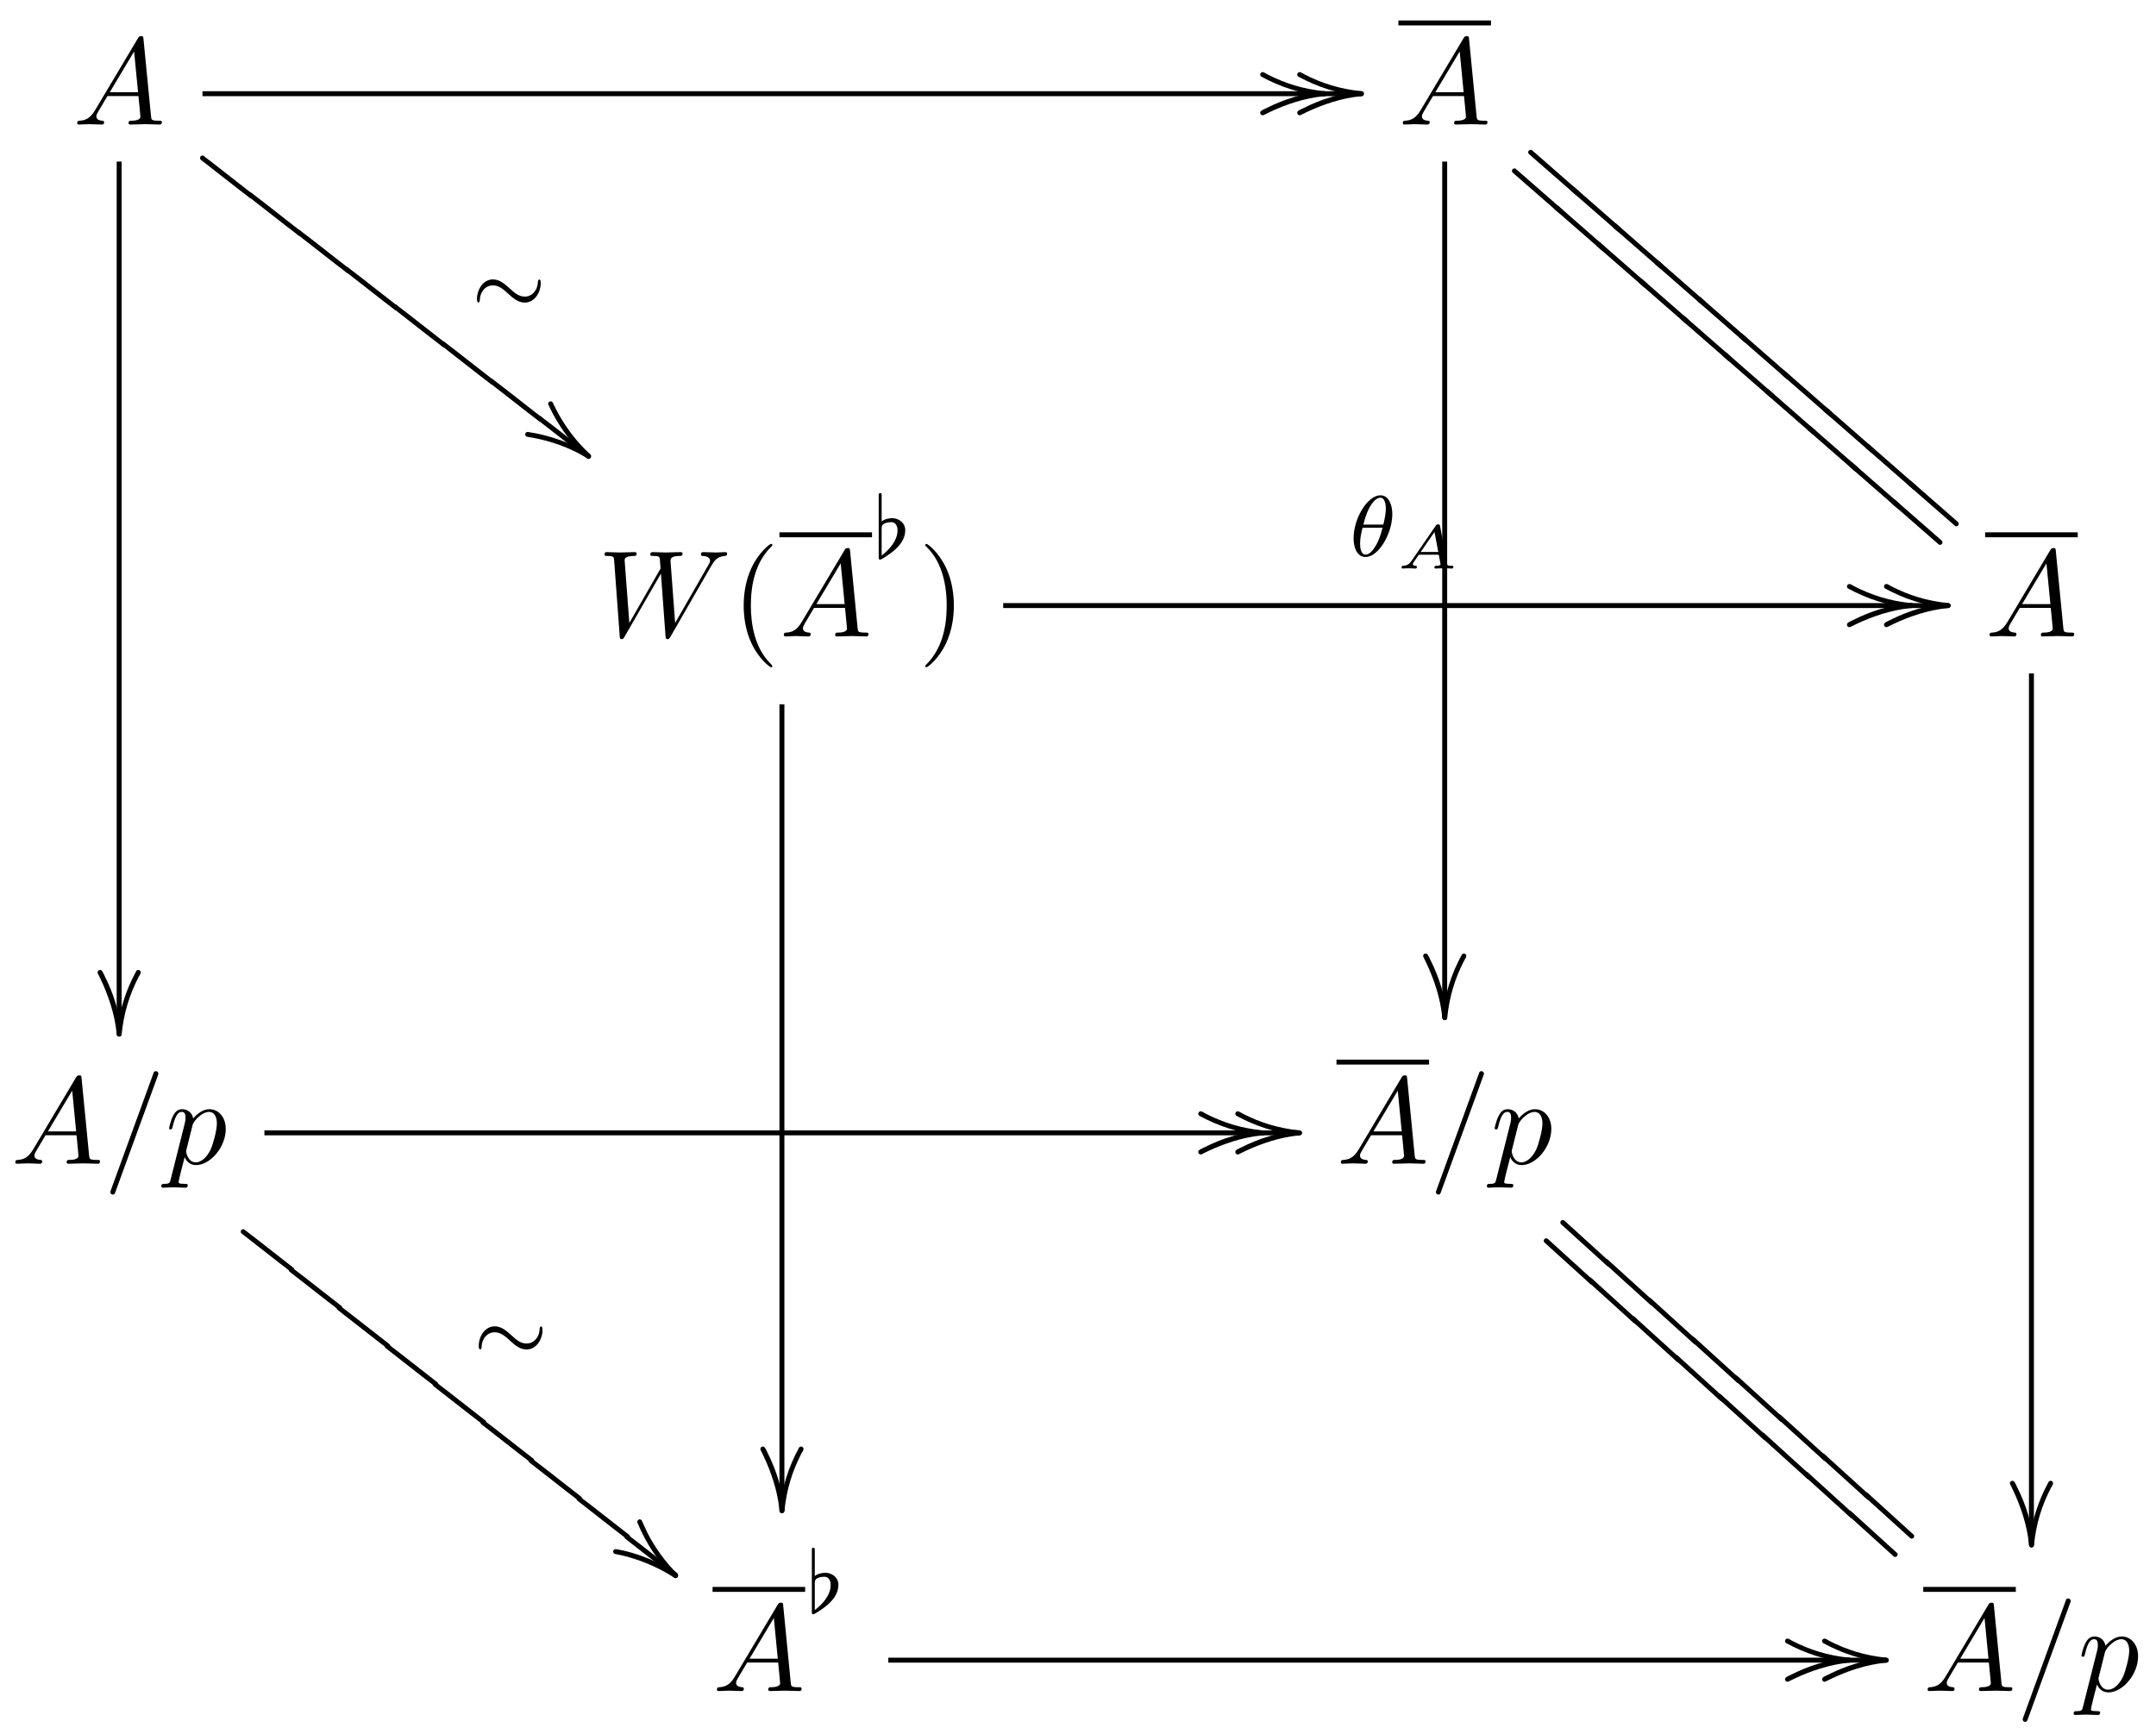 <svg xmlns="http://www.w3.org/2000/svg" xmlns:xlink="http://www.w3.org/1999/xlink" version="1.1" width="174" height="140" viewBox="0 0 174 140">
<defs>
<path id="font_1_2" d="M.179 .115C.139 .048 .1 .034 .056 .031 .044 .03 .035 .03 .035 .011 .035 .005 .04 0 .048 0 .075 0 .106 .003 .134 .003 .167 .003 .202 0 .234 0 .24 0 .253 0 .253 .019 .253 .03 .244 .031 .237 .031 .214 .033 .19 .041 .19 .066 .19 .078 .196 .089 .204 .103L.28 .231H.531C.533 .21 .547 .074 .547 .064 .547 .034 .495 .031 .475 .031 .461 .031 .451 .031 .451 .011 .451 0 .463 0 .465 0 .506 0 .549 .003 .59 .003 .615 .003 .678 0 .703 0 .709 0 .721 0 .721 .02 .721 .031 .711 .031 .698 .031 .636 .031 .636 .038 .633 .067L.572 .692C.57 .712 .57 .716 .553 .716 .537 .716 .533 .709 .527 .699L.179 .115M.299 .262 .496 .592 .528 .262H.299Z"/>
<path id="font_2_4" d="M-.52 .155-.519 .149-.516 .143-.512 .139C-.358 .055-.193-0 0-.02 .012-.019 .019-.012 .02-0L.019 .006 .016 .012 .012 .016 .006 .019 0 .02C-.174 .038-.318 .083-.462 .157-.474 .163-.485 .173-.5 .175-.512 .174-.519 .167-.52 .155Z"/>
<path id="font_3_4" d="M0 .02C-.178 .002-.326-.044-.474-.119-.488-.126-.505-.132-.516-.143L-.519-.149-.52-.155C-.519-.167-.512-.174-.5-.175L-.494-.174C-.362-.107-.217-.052-.065-.028-.041-.024-.017-.023 .006-.019L.012-.016 .016-.012 .019-.006 .02 0C.019 .012 .012 .019 0 .02Z"/>
<path id="font_2_1" d="M.155 .52 .149 .519 .143 .516 .139 .512C.055 .358 0 .193-.02 0-.019-.012-.012-.019 0-.02L.006-.019 .012-.016 .016-.012 .019-.006 .02 0C.038 .174 .083 .318 .157 .462 .163 .474 .173 .485 .175 .5 .174 .512 .167 .519 .155 .52Z"/>
<path id="font_3_1" d="M.02 0C.002 .178-.044 .326-.119 .474-.126 .488-.132 .505-.143 .516L-.149 .519-.155 .52C-.167 .519-.174 .512-.175 .5L-.174 .494C-.107 .362-.052 .217-.028 .065-.024 .041-.023 .017-.019-.006L-.016-.012-.012-.016-.006-.019 0-.02C.012-.019 .019-.012 .02 0Z"/>
<path id="font_4_1" d="M.815 .344C.815 .382 .801 .383 .798 .383 .783 .383 .781 .355 .781 .342 .777 .269 .723 .185 .63 .185 .559 .185 .508 .232 .453 .282 .4 .33 .34 .384 .262 .384 .148 .384 .077 .267 .077 .156 .077 .118 .091 .117 .094 .117 .109 .117 .11 .143 .111 .158 .115 .231 .168 .315 .262 .315 .333 .315 .384 .268 .439 .218 .492 .17 .552 .116 .63 .116 .744 .116 .815 .233 .815 .344Z"/>
<path id="font_2_3" d="M-.327 .424-.326 .418C-.249 .25-.143 .105-.012-.016L-.006-.019 0-.02C.012-.019 .019-.012 .02 0L.019 .006 .016 .012 .012 .016C-.101 .12-.196 .247-.266 .385-.274 .402-.283 .419-.291 .436L-.295 .44-.301 .443-.307 .444C-.319 .443-.326 .436-.327 .424Z"/>
<path id="font_3_3" d="M.02-0 .019 .006 .016 .012 .012 .016C-.133 .103-.31 .169-.493 .196-.505 .195-.512 .188-.513 .176L-.512 .17-.509 .164-.505 .16-.499 .157C-.351 .134-.217 .092-.087 .026-.06 .012-.034-.005-.006-.019L0-.02C.012-.019 .019-.012 .02-0Z"/>
<path id="font_5_3" d="M.414-.308 .413-.302 .41-.296 .406-.292C.272-.189 .141-.083 .006 .019L0 .02C-.012 .019-.019 .012-.02 0L-.019-.006-.016-.012-.012-.016C.122-.119 .253-.225 .388-.327L.394-.328C.406-.327 .413-.32 .414-.308Z"/>
<path id="font_5_2" d="M.396-.329 .395-.323 .392-.317 .388-.313 .012 .016 .006 .019 0 .02C-.012 .019-.019 .012-.02 0L-.019-.006-.016-.012-.012-.016 .365-.345 .37-.348 .376-.349C.388-.348 .395-.341 .396-.329Z"/>
<path id="font_1_3" d="M.917 .567C.942 .611 .966 .647 1.029 .652 1.038 .653 1.048 .653 1.048 .672 1.048 .676 1.044 .683 1.036 .683 1.012 .683 .984 .68 .959 .68 .925 .68 .888 .683 .855 .683 .849 .683 .836 .683 .836 .664 .836 .653 .845 .652 .851 .652 .875 .651 .91 .643 .91 .613 .91 .602 .905 .594 .897 .58L.627 .109 .59 .605C.589 .625 .587 .651 .66 .652 .677 .652 .687 .652 .687 .672 .687 .682 .676 .683 .672 .683 .632 .683 .59 .68 .55 .68 .527 .68 .468 .683 .445 .683 .439 .683 .426 .683 .426 .663 .426 .652 .436 .652 .45 .652 .494 .652 .501 .646 .503 .627L.509 .55 .256 .109 .218 .616C.218 .628 .218 .651 .294 .652 .304 .652 .315 .652 .315 .672 .315 .683 .303 .683 .301 .683 .261 .683 .219 .68 .178 .68 .143 .68 .107 .683 .073 .683 .068 .683 .055 .683 .055 .664 .055 .652 .064 .652 .08 .652 .13 .652 .131 .643 .133 .615L.178 .004C.179-.014 .18-.022 .194-.022 .206-.022 .209-.016 .218-.001L.512 .509 .549 .004C.551-.017 .553-.022 .565-.022 .578-.022 .584-.012 .589-.003L.917 .567Z"/>
<path id="font_6_1" d="M.331-.24C.331-.237 .331-.235 .314-.218 .189-.092 .157 .097 .157 .25 .157 .424 .195 .598 .318 .723 .331 .735 .331 .737 .331 .74 .331 .747 .327 .75 .321 .75 .311 .75 .221 .682 .162 .555 .111 .445 .099 .334 .099 .25 .099 .172 .11 .051 .165-.062 .225-.185 .311-.25 .321-.25 .327-.25 .331-.247 .331-.24Z"/>
<path id="font_7_2" d="M.111 .72C.111 .74 .111 .75 .094 .75 .077 .75 .077 .74 .077 .719V.01C.077-.01 .077-.02 .094-.02 .109-.02 .175 .026 .195 .04 .272 .094 .384 .186 .384 .321 .384 .407 .308 .46 .234 .46 .228 .46 .158 .46 .111 .422V.72M.111 .338C.111 .361 .111 .38 .141 .397 .155 .404 .182 .414 .22 .414 .291 .414 .295 .337 .295 .321 .295 .198 .198 .095 .111 .028V.338Z"/>
<path id="font_6_2" d="M.289 .25C.289 .328 .278 .449 .223 .562 .163 .685 .077 .75 .067 .75 .061 .75 .057 .746 .057 .74 .057 .737 .057 .735 .076 .717 .174 .618 .231 .459 .231 .25 .231 .079 .194-.097 .07-.223 .057-.235 .057-.237 .057-.24 .057-.246 .061-.25 .067-.25 .077-.25 .167-.182 .226-.055 .277 .055 .289 .166 .289 .25Z"/>
<path id="font_7_1" d="M.511 .487C.511 .592 .471 .704 .373 .704 .223 .704 .063 .436 .063 .207 .063 .088 .109-.01 .201-.01 .353-.01 .511 .263 .511 .487M.176 .365C.227 .581 .313 .676 .372 .676 .436 .676 .436 .565 .436 .546 .436 .507 .428 .449 .407 .365H.176M.398 .329C.37 .22 .347 .166 .317 .117 .286 .065 .246 .018 .202 .018 .147 .018 .138 .094 .138 .148 .138 .214 .157 .292 .167 .329H.398Z"/>
<path id="font_8_1" d="M.727 .689C.723 .71 .719 .716 .697 .716 .673 .716 .667 .708 .657 .693L.265 .125C.223 .064 .188 .048 .123 .045 .104 .044 .104 .018 .104 .017 .104 .003 .116 0 .12 0 .134 0 .151 .003 .165 .003 .182 .003 .199 .004 .216 .004 .235 .004 .253 .003 .271 .003 .289 .003 .31 0 .328 0 .335 0 .352 0 .352 .028 .352 .044 .337 .045 .333 .045 .325 .045 .286 .047 .286 .071 .286 .083 .298 .1 .305 .11L.378 .217C.383 .223 .384 .224 .403 .224H.706C.708 .212 .709 .207 .712 .195 .715 .177 .735 .077 .735 .067 .735 .045 .672 .045 .667 .045 .652 .045 .636 .045 .636 .017 .636 .007 .643 0 .654 0 .675 0 .699 .003 .721 .003 .745 .003 .768 .004 .792 .004 .813 .004 .835 .003 .856 .003 .876 .003 .899 0 .919 0 .936 0 .943 .012 .943 .028 .943 .045 .927 .045 .913 .045 .847 .045 .846 .052 .842 .074L.727 .689M.637 .593 .698 .269H.414L.637 .593Z"/>
<path id="font_1_1" d="M.439 .712C.444 .725 .444 .729 .444 .73 .444 .741 .435 .75 .424 .75 .417 .75 .41 .747 .407 .741L.06-.212C.055-.225 .055-.229 .055-.23 .055-.241 .064-.25 .075-.25 .088-.25 .091-.243 .097-.226L.439 .712Z"/>
<path id="font_1_4" d="M.045-.122C.037-.156 .035-.163-.009-.163-.021-.163-.032-.163-.032-.182-.032-.19-.027-.194-.019-.194 .008-.194 .037-.191 .065-.191 .098-.191 .132-.194 .164-.194 .169-.194 .182-.194 .182-.174 .182-.163 .172-.163 .158-.163 .108-.163 .108-.156 .108-.147 .108-.135 .15 .028 .157 .053 .17 .024 .198-.011 .249-.011 .365-.011 .49 .135 .49 .282 .49 .376 .433 .442 .357 .442 .307 .442 .259 .406 .226 .367 .216 .421 .173 .442 .136 .442 .09 .442 .071 .403 .062 .385 .044 .351 .031 .291 .031 .288 .031 .278 .041 .278 .043 .278 .053 .278 .054 .279 .06 .301 .077 .372 .097 .42 .133 .42 .15 .42 .164 .412 .164 .374 .164 .351 .161 .34 .157 .323L.045-.122M.221 .312C.228 .339 .255 .367 .273 .382 .308 .413 .337 .42 .354 .42 .394 .42 .418 .385 .418 .326 .418 .267 .385 .152 .367 .114 .333 .044 .285 .011 .248 .011 .182 .011 .169 .094 .169 .1 .169 .102 .169 .104 .172 .116L.221 .312Z"/>
<path id="font_2_2" d="M-.31 .436-.309 .429C-.237 .255-.139 .111-.012-.016L-.006-.019 0-.02C.012-.019 .019-.012 .02 0L.019 .006 .016 .012C-.083 .111-.166 .225-.229 .349-.245 .381-.258 .415-.274 .447L-.279 .452-.284 .455-.29 .456C-.302 .455-.309 .448-.31 .436Z"/>
<path id="font_3_2" d="M.02-0 .019 .006 .016 .012 .012 .016C-.125 .106-.305 .186-.486 .215-.498 .214-.505 .207-.506 .195L-.505 .189-.502 .183-.498 .179-.492 .176C-.318 .144-.146 .072-.012-.016L-.006-.019 0-.02C.012-.019 .019-.012 .02-0Z"/>
<path id="font_5_1" d="M.39-.336V-.33L.387-.324 .382-.32 .012 .016 .006 .019 0 .02C-.012 .019-.019 .012-.02 0L-.019-.006-.016-.012-.012-.016 .359-.352 .364-.355 .37-.356C.382-.355 .389-.348 .39-.336Z"/>
</defs>
<use data-text="A" xlink:href="#font_1_2" transform="matrix(9.963,0,0,-9.963,5.882,10.053)"/>
<use data-text="&#xfffd;" xlink:href="#font_2_4" transform="matrix(9.963,0,0,-9.963,106.884,7.563)"/>
<use data-text="&#xfffd;" xlink:href="#font_3_4" transform="matrix(9.963,0,0,-9.963,106.884,7.563)"/>
<use data-text="&#xfffd;" xlink:href="#font_2_4" transform="matrix(9.963,0,0,-9.963,109.873,7.563)"/>
<use data-text="&#xfffd;" xlink:href="#font_3_4" transform="matrix(9.963,0,0,-9.963,109.873,7.563)"/>
<path transform="matrix(1,0,0,-1,-85.002,12)" stroke-width=".399" stroke-linecap="butt" stroke-miterlimit="10" stroke-linejoin="miter" fill="none" stroke="#000000" d="M101.343 4.437H194.871"/>
<use data-text="&#xfffd;" xlink:href="#font_2_1" transform="matrix(9.963,0,0,-9.963,9.618,83.473)"/>
<use data-text="&#xfffd;" xlink:href="#font_3_1" transform="matrix(9.963,0,0,-9.963,9.618,83.473)"/>
<path transform="matrix(1,0,0,-1,-85.002,12)" stroke-width=".399" stroke-linecap="butt" stroke-miterlimit="10" stroke-linejoin="miter" fill="none" stroke="#000000" d="M94.618-71.472V-1.042"/>
<use data-text="&#x223c;" xlink:href="#font_4_1" transform="matrix(6.974,0,0,-6.974,37.957,25.232)"/>
<use data-text="&#xfffd;" xlink:href="#font_2_3" transform="matrix(9.963,0,0,-9.963,47.496,36.815)"/>
<use data-text="&#xfffd;" xlink:href="#font_3_3" transform="matrix(9.963,0,0,-9.963,47.496,36.815)"/>
<use data-text="F" xlink:href="#font_5_3" transform="matrix(9.963,0,0,-9.963,43.57,33.782)"/>
<use data-text="F" xlink:href="#font_5_3" transform="matrix(9.963,0,0,-9.963,39.68,30.777)"/>
<use data-text="F" xlink:href="#font_5_3" transform="matrix(9.963,0,0,-9.963,35.79,27.773)"/>
<use data-text="F" xlink:href="#font_5_3" transform="matrix(9.963,0,0,-9.963,31.901,24.769)"/>
<use data-text="F" xlink:href="#font_5_3" transform="matrix(9.963,0,0,-9.963,28.011,21.764)"/>
<use data-text="F" xlink:href="#font_5_3" transform="matrix(9.963,0,0,-9.963,24.122,18.76)"/>
<use data-text="F" xlink:href="#font_5_3" transform="matrix(9.963,0,0,-9.963,20.233,15.755)"/>
<use data-text="F" xlink:href="#font_5_3" transform="matrix(9.963,0,0,-9.963,16.343,12.751)"/>
<path transform="matrix(1,0,0,-1,-85.002,12)" stroke-width=".399" stroke-linecap="butt" stroke-miterlimit="10" stroke-linejoin="miter" fill="none" stroke="#000000" d="M197.86 10.149H205.332"/>
<use data-text="A" xlink:href="#font_1_2" transform="matrix(9.963,0,0,-9.963,112.862,10.053)"/>
<use data-text="&#xfffd;" xlink:href="#font_2_1" transform="matrix(9.963,0,0,-9.963,116.598,82.145)"/>
<use data-text="&#xfffd;" xlink:href="#font_3_1" transform="matrix(9.963,0,0,-9.963,116.598,82.145)"/>
<path transform="matrix(1,0,0,-1,-85.002,12)" stroke-width=".399" stroke-linecap="butt" stroke-miterlimit="10" stroke-linejoin="miter" fill="none" stroke="#000000" d="M201.596-70.144V-1.042"/>
<use data-text="C" xlink:href="#font_5_2" transform="matrix(9.963,0,0,-9.963,154.135,39.004)"/>
<use data-text="C" xlink:href="#font_5_2" transform="matrix(9.963,0,0,-9.963,150.734,36.035)"/>
<use data-text="C" xlink:href="#font_5_2" transform="matrix(9.963,0,0,-9.963,147.334,33.067)"/>
<use data-text="C" xlink:href="#font_5_2" transform="matrix(9.963,0,0,-9.963,143.934,30.099)"/>
<use data-text="C" xlink:href="#font_5_2" transform="matrix(9.963,0,0,-9.963,140.533,27.132)"/>
<use data-text="C" xlink:href="#font_5_2" transform="matrix(9.963,0,0,-9.963,137.132,24.164)"/>
<use data-text="C" xlink:href="#font_5_2" transform="matrix(9.963,0,0,-9.963,133.732,21.196)"/>
<use data-text="C" xlink:href="#font_5_2" transform="matrix(9.963,0,0,-9.963,130.331,18.228)"/>
<use data-text="C" xlink:href="#font_5_2" transform="matrix(9.963,0,0,-9.963,126.931,15.26)"/>
<use data-text="C" xlink:href="#font_5_2" transform="matrix(9.963,0,0,-9.963,123.53,12.292)"/>
<use data-text="C" xlink:href="#font_5_2" transform="matrix(9.963,0,0,-9.963,152.823,40.503)"/>
<use data-text="C" xlink:href="#font_5_2" transform="matrix(9.963,0,0,-9.963,149.422,37.536)"/>
<use data-text="C" xlink:href="#font_5_2" transform="matrix(9.963,0,0,-9.963,146.022,34.567)"/>
<use data-text="C" xlink:href="#font_5_2" transform="matrix(9.963,0,0,-9.963,142.622,31.599)"/>
<use data-text="C" xlink:href="#font_5_2" transform="matrix(9.963,0,0,-9.963,139.221,28.631)"/>
<use data-text="C" xlink:href="#font_5_2" transform="matrix(9.963,0,0,-9.963,135.82,25.663)"/>
<use data-text="C" xlink:href="#font_5_2" transform="matrix(9.963,0,0,-9.963,132.42,22.695)"/>
<use data-text="C" xlink:href="#font_5_2" transform="matrix(9.963,0,0,-9.963,129.019,19.728)"/>
<use data-text="C" xlink:href="#font_5_2" transform="matrix(9.963,0,0,-9.963,125.619,16.76)"/>
<use data-text="C" xlink:href="#font_5_2" transform="matrix(9.963,0,0,-9.963,122.219,13.792)"/>
<use data-text="W" xlink:href="#font_1_3" transform="matrix(9.963,0,0,-9.963,48.24,51.371)"/>
<use data-text="(" xlink:href="#font_6_1" transform="matrix(9.963,0,0,-9.963,59.033,51.371)"/>
<path transform="matrix(1,0,0,-1,-85.002,12)" stroke-width=".399" stroke-linecap="butt" stroke-miterlimit="10" stroke-linejoin="miter" fill="none" stroke="#000000" d="M147.906-31.168H155.378"/>
<use data-text="A" xlink:href="#font_1_2" transform="matrix(9.963,0,0,-9.963,62.907,51.371)"/>
<use data-text="&#x266d;" xlink:href="#font_7_2" transform="matrix(6.974,0,0,-6.974,70.379,45.034)"/>
<use data-text=")" xlink:href="#font_6_2" transform="matrix(9.963,0,0,-9.963,74.102,51.371)"/>
<use data-text="&#x03b8;" xlink:href="#font_7_1" transform="matrix(6.974,0,0,-6.974,108.803,44.89)"/>
<use data-text="A" xlink:href="#font_8_1" transform="matrix(4.981,0,0,-4.981,112.598,45.892)"/>
<use data-text="&#xfffd;" xlink:href="#font_2_4" transform="matrix(9.963,0,0,-9.963,154.239,48.881)"/>
<use data-text="&#xfffd;" xlink:href="#font_3_4" transform="matrix(9.963,0,0,-9.963,154.239,48.881)"/>
<use data-text="&#xfffd;" xlink:href="#font_2_4" transform="matrix(9.963,0,0,-9.963,157.228,48.881)"/>
<use data-text="&#xfffd;" xlink:href="#font_3_4" transform="matrix(9.963,0,0,-9.963,157.228,48.881)"/>
<path transform="matrix(1,0,0,-1,-85.002,12)" stroke-width=".399" stroke-linecap="butt" stroke-miterlimit="10" stroke-linejoin="miter" fill="none" stroke="#000000" d="M165.964-36.88H242.225"/>
<use data-text="&#xfffd;" xlink:href="#font_2_1" transform="matrix(9.963,0,0,-9.963,63.108,121.941)"/>
<use data-text="&#xfffd;" xlink:href="#font_3_1" transform="matrix(9.963,0,0,-9.963,63.108,121.941)"/>
<path transform="matrix(1,0,0,-1,-85.002,12)" stroke-width=".399" stroke-linecap="butt" stroke-miterlimit="10" stroke-linejoin="miter" fill="none" stroke="#000000" d="M148.107-109.939V-44.85"/>
<path transform="matrix(1,0,0,-1,-85.002,12)" stroke-width=".399" stroke-linecap="butt" stroke-miterlimit="10" stroke-linejoin="miter" fill="none" stroke="#000000" d="M245.213-31.168H252.685"/>
<use data-text="A" xlink:href="#font_1_2" transform="matrix(9.963,0,0,-9.963,160.216,51.371)"/>
<use data-text="&#xfffd;" xlink:href="#font_2_1" transform="matrix(9.963,0,0,-9.963,163.952,124.708)"/>
<use data-text="&#xfffd;" xlink:href="#font_3_1" transform="matrix(9.963,0,0,-9.963,163.952,124.708)"/>
<path transform="matrix(1,0,0,-1,-85.002,12)" stroke-width=".399" stroke-linecap="butt" stroke-miterlimit="10" stroke-linejoin="miter" fill="none" stroke="#000000" d="M248.949-112.706V-42.359"/>
<use data-text="A" xlink:href="#font_1_2" transform="matrix(9.963,0,0,-9.963,.885,93.935)"/>
<use data-text="/" xlink:href="#font_1_1" transform="matrix(9.963,0,0,-9.963,8.357,93.935)"/>
<use data-text="p" xlink:href="#font_1_4" transform="matrix(9.963,0,0,-9.963,13.338,93.935)"/>
<use data-text="&#xfffd;" xlink:href="#font_2_4" transform="matrix(9.963,0,0,-9.963,101.887,91.444)"/>
<use data-text="&#xfffd;" xlink:href="#font_3_4" transform="matrix(9.963,0,0,-9.963,101.887,91.444)"/>
<use data-text="&#xfffd;" xlink:href="#font_2_4" transform="matrix(9.963,0,0,-9.963,104.876,91.444)"/>
<use data-text="&#xfffd;" xlink:href="#font_3_4" transform="matrix(9.963,0,0,-9.963,104.876,91.444)"/>
<path transform="matrix(1,0,0,-1,-85.002,12)" stroke-width=".399" stroke-linecap="butt" stroke-miterlimit="10" stroke-linejoin="miter" fill="none" stroke="#000000" d="M106.34-79.442H189.874"/>
<use data-text="&#x223c;" xlink:href="#font_4_1" transform="matrix(6.974,0,0,-6.974,38.1,109.737)"/>
<use data-text="&#xfffd;" xlink:href="#font_2_2" transform="matrix(9.963,0,0,-9.963,54.522,127.182)"/>
<use data-text="&#xfffd;" xlink:href="#font_3_2" transform="matrix(9.963,0,0,-9.963,54.522,127.182)"/>
<use data-text="F" xlink:href="#font_5_3" transform="matrix(9.963,0,0,-9.963,50.597,124.057)"/>
<use data-text="F" xlink:href="#font_5_3" transform="matrix(9.963,0,0,-9.963,46.726,120.977)"/>
<use data-text="F" xlink:href="#font_5_3" transform="matrix(9.963,0,0,-9.963,42.855,117.897)"/>
<use data-text="F" xlink:href="#font_5_3" transform="matrix(9.963,0,0,-9.963,38.983,114.816)"/>
<use data-text="F" xlink:href="#font_5_3" transform="matrix(9.963,0,0,-9.963,35.112,111.736)"/>
<use data-text="F" xlink:href="#font_5_3" transform="matrix(9.963,0,0,-9.963,31.241,108.656)"/>
<use data-text="F" xlink:href="#font_5_3" transform="matrix(9.963,0,0,-9.963,27.37,105.575)"/>
<use data-text="F" xlink:href="#font_5_3" transform="matrix(9.963,0,0,-9.963,23.499,102.495)"/>
<use data-text="F" xlink:href="#font_5_3" transform="matrix(9.963,0,0,-9.963,19.628,99.414)"/>
<path transform="matrix(1,0,0,-1,-85.002,12)" stroke-width=".399" stroke-linecap="butt" stroke-miterlimit="10" stroke-linejoin="miter" fill="none" stroke="#000000" d="M192.863-73.73H200.335"/>
<use data-text="A" xlink:href="#font_1_2" transform="matrix(9.963,0,0,-9.963,107.865,93.935)"/>
<use data-text="/" xlink:href="#font_1_1" transform="matrix(9.963,0,0,-9.963,115.337,93.935)"/>
<use data-text="p" xlink:href="#font_1_4" transform="matrix(9.963,0,0,-9.963,120.318,93.935)"/>
<use data-text="B" xlink:href="#font_5_1" transform="matrix(9.963,0,0,-9.963,150.597,120.654)"/>
<use data-text="B" xlink:href="#font_5_1" transform="matrix(9.963,0,0,-9.963,147.101,117.514)"/>
<use data-text="B" xlink:href="#font_5_1" transform="matrix(9.963,0,0,-9.963,143.605,114.375)"/>
<use data-text="B" xlink:href="#font_5_1" transform="matrix(9.963,0,0,-9.963,140.108,111.235)"/>
<use data-text="B" xlink:href="#font_5_1" transform="matrix(9.963,0,0,-9.963,136.612,108.095)"/>
<use data-text="B" xlink:href="#font_5_1" transform="matrix(9.963,0,0,-9.963,133.116,104.956)"/>
<use data-text="B" xlink:href="#font_5_1" transform="matrix(9.963,0,0,-9.963,129.62,101.816)"/>
<use data-text="B" xlink:href="#font_5_1" transform="matrix(9.963,0,0,-9.963,126.124,98.676)"/>
<use data-text="B" xlink:href="#font_5_1" transform="matrix(9.963,0,0,-9.963,149.259,122.13)"/>
<use data-text="B" xlink:href="#font_5_1" transform="matrix(9.963,0,0,-9.963,145.763,118.991)"/>
<use data-text="B" xlink:href="#font_5_1" transform="matrix(9.963,0,0,-9.963,142.267,115.851)"/>
<use data-text="B" xlink:href="#font_5_1" transform="matrix(9.963,0,0,-9.963,138.77,112.711)"/>
<use data-text="B" xlink:href="#font_5_1" transform="matrix(9.963,0,0,-9.963,135.274,109.572)"/>
<use data-text="B" xlink:href="#font_5_1" transform="matrix(9.963,0,0,-9.963,131.778,106.432)"/>
<use data-text="B" xlink:href="#font_5_1" transform="matrix(9.963,0,0,-9.963,128.282,103.292)"/>
<use data-text="B" xlink:href="#font_5_1" transform="matrix(9.963,0,0,-9.963,124.786,100.153)"/>
<path transform="matrix(1,0,0,-1,-85.002,12)" stroke-width=".399" stroke-linecap="butt" stroke-miterlimit="10" stroke-linejoin="miter" fill="none" stroke="#000000" d="M142.51-116.293H149.982"/>
<use data-text="A" xlink:href="#font_1_2" transform="matrix(9.963,0,0,-9.963,57.511,136.498)"/>
<use data-text="&#x266d;" xlink:href="#font_7_2" transform="matrix(6.974,0,0,-6.974,64.983,130.16)"/>
<use data-text="&#xfffd;" xlink:href="#font_2_4" transform="matrix(9.963,0,0,-9.963,149.242,134.007)"/>
<use data-text="&#xfffd;" xlink:href="#font_3_4" transform="matrix(9.963,0,0,-9.963,149.242,134.007)"/>
<use data-text="&#xfffd;" xlink:href="#font_2_4" transform="matrix(9.963,0,0,-9.963,152.231,134.007)"/>
<use data-text="&#xfffd;" xlink:href="#font_3_4" transform="matrix(9.963,0,0,-9.963,152.231,134.007)"/>
<path transform="matrix(1,0,0,-1,-85.002,12)" stroke-width=".399" stroke-linecap="butt" stroke-miterlimit="10" stroke-linejoin="miter" fill="none" stroke="#000000" d="M156.693-122.005H237.228"/>
<path transform="matrix(1,0,0,-1,-85.002,12)" stroke-width=".399" stroke-linecap="butt" stroke-miterlimit="10" stroke-linejoin="miter" fill="none" stroke="#000000" d="M240.217-116.293H247.689"/>
<use data-text="A" xlink:href="#font_1_2" transform="matrix(9.963,0,0,-9.963,155.22,136.498)"/>
<use data-text="/" xlink:href="#font_1_1" transform="matrix(9.963,0,0,-9.963,162.692,136.498)"/>
<use data-text="p" xlink:href="#font_1_4" transform="matrix(9.963,0,0,-9.963,167.673,136.498)"/>
</svg>
